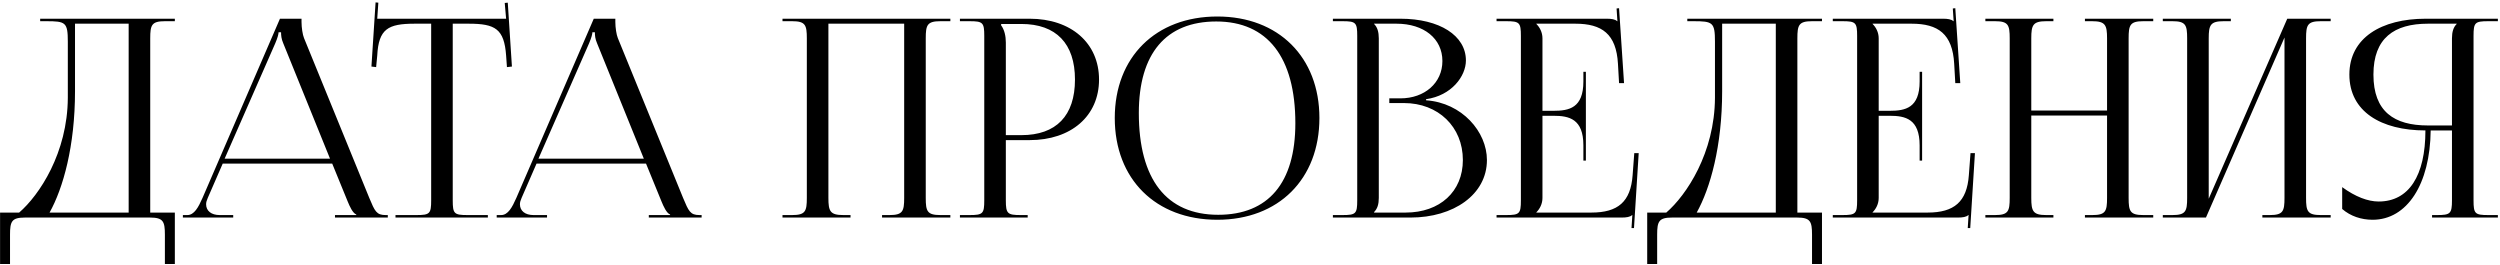 <?xml version="1.0" encoding="UTF-8"?> <svg xmlns="http://www.w3.org/2000/svg" width="678" height="72" viewBox="0 0 678 72" fill="none"><path d="M0.018 57.65H5.193C10.668 52.925 18.318 41.45 18.393 26.525V11.3C18.393 6.05 17.793 5.75 12.543 5.75H10.893V5.075H47.418V5.75H44.718C41.118 5.75 40.743 6.8 40.743 10.4V57.65H47.418V71.6H44.718V63.65C44.718 60.05 44.268 59 40.668 59H6.768C3.168 59 2.718 60.05 2.718 63.65V71.6H0.018V57.65ZM13.443 57.65H34.893V6.425H20.343V24.725C20.343 39.65 17.118 51.05 13.443 57.65ZM49.598 59V58.325H50.798C52.673 58.325 53.798 56.225 54.923 53.675L75.923 5.075H81.773V5.975C81.773 7.475 82.073 9.425 82.448 10.325L100.148 53.675C101.648 57.275 102.098 58.325 104.573 58.325H105.173V59H90.848V58.325H96.623V58.175C95.648 57.8 94.823 55.925 94.298 54.65L90.098 44.375H60.398L56.348 53.675C56.048 54.35 55.898 54.875 55.898 55.4C55.898 57.2 57.323 58.325 59.573 58.325H63.248V59H49.598ZM60.923 43.025H89.498L76.823 11.75C76.298 10.55 76.223 9.575 76.223 8.75H75.548C75.548 9.2 75.323 10.175 74.648 11.75L60.923 43.025ZM107.258 59V58.325H112.958C116.558 58.325 116.933 57.95 116.933 54.35V6.425H112.433C105.233 6.425 102.683 7.85 102.308 15.05L102.008 18.2L100.733 18.05L101.858 0.65L102.608 0.725L102.308 5.075H137.258L136.883 0.8L137.708 0.725L138.833 18.05L137.483 18.2L137.258 15.05C136.733 7.85 134.333 6.425 127.133 6.425H122.783V54.35C122.783 57.95 123.158 58.325 126.758 58.325H132.308V59H107.258ZM134.705 59V58.325H135.905C137.78 58.325 138.905 56.225 140.03 53.675L161.03 5.075H166.88V5.975C166.88 7.475 167.18 9.425 167.555 10.325L185.255 53.675C186.755 57.275 187.205 58.325 189.68 58.325H190.28V59H175.955V58.325H181.73V58.175C180.755 57.8 179.93 55.925 179.405 54.65L175.205 44.375H145.505L141.455 53.675C141.155 54.35 141.005 54.875 141.005 55.4C141.005 57.2 142.43 58.325 144.68 58.325H148.355V59H134.705ZM146.03 43.025H174.605L161.93 11.75C161.405 10.55 161.33 9.575 161.33 8.75H160.655C160.655 9.2 160.43 10.175 159.755 11.75L146.03 43.025ZM212.213 59V58.325H214.838C218.438 58.325 218.813 57.275 218.813 53.675V10.4C218.813 6.8 218.438 5.75 214.838 5.75H212.213V5.075H257.738V5.75H255.038C251.438 5.75 251.063 6.8 251.063 10.4V53.675C251.063 57.275 251.438 58.325 255.038 58.325H257.738V59H239.213V58.325H241.238C244.838 58.325 245.213 57.275 245.213 53.675V6.425H224.663V53.675C224.663 57.275 225.113 58.325 228.713 58.325H230.663V59H212.213ZM271.508 6.5V6.875C272.408 8.075 272.783 9.8 272.783 11.525V36.65H276.983C286.433 36.65 291.533 31.4 291.533 21.575C291.533 11.825 286.433 6.5 276.983 6.5H271.508ZM260.333 59V58.325H262.958C266.558 58.325 266.933 57.95 266.933 54.35V9.725C266.933 6.125 266.558 5.75 262.958 5.75H260.333V5.075H279.233C290.483 5.075 298.058 11.675 298.058 21.575C298.058 31.475 290.483 38 279.233 38H272.783V54.35C272.783 57.95 273.233 58.325 276.833 58.325H278.708V59H260.333ZM330.149 59.6C313.424 59.6 302.324 48.575 302.324 32C302.324 15.5 313.424 4.475 330.149 4.475C346.724 4.475 357.824 15.5 357.824 32C357.824 48.575 346.724 59.6 330.149 59.6ZM330.374 58.25C343.949 58.25 351.299 49.625 351.299 33.425C351.299 15.5 343.724 5.825 329.849 5.825C316.199 5.825 308.849 14.525 308.849 30.65C308.849 48.65 316.349 58.25 330.374 58.25ZM372.655 57.65H381.205C390.505 57.65 396.73 51.95 396.73 43.4C396.73 34.4 390.055 27.95 380.755 27.95H376.78V26.675H379.78C386.38 26.675 391.18 22.475 391.18 16.55C391.18 10.475 386.155 6.425 378.73 6.425H372.655V6.5C373.555 7.4 373.93 8.675 373.93 10.4V53.675C373.93 55.4 373.555 56.6 372.655 57.5V57.65ZM361.48 59V58.325H364.105C367.705 58.325 368.08 57.95 368.08 54.35V9.725C368.08 6.125 367.705 5.75 364.105 5.75H361.48V5.075H379.78C390.43 5.075 397.555 9.65 397.555 16.4C397.555 20.675 393.655 25.925 386.755 26.9V27.2C396.505 27.875 403.255 35.75 403.255 43.4C403.255 52.775 394.18 59 382.555 59H361.48ZM430.09 43.55H429.415V39.425C429.415 32.225 425.515 31.4 421.315 31.4H418.315V53.675C418.315 55.325 417.565 56.675 416.665 57.575V57.65H431.59C438.79 57.65 442.24 54.725 442.765 47.525L443.215 41.525H444.415L443.14 61.85H442.465L442.69 58.325H442.615C442.09 58.85 441.04 59 439.84 59H405.865V58.325H408.49C412.09 58.325 412.465 57.95 412.465 54.35V9.725C412.465 6.125 412.09 5.75 408.49 5.75H405.865V5.075H435.79C436.99 5.075 438.04 5.225 438.565 5.75H438.64L438.415 2.3L439.09 2.225L440.44 22.55H439.09L438.79 17.3C438.34 9.2 434.44 6.425 427.24 6.425H416.665V6.5C417.565 7.4 418.315 8.75 418.315 10.4V30.05H421.315C425.515 30.05 429.415 29.3 429.415 22.1V19.475H430.09V43.55ZM446.722 57.65H451.897C457.372 52.925 465.022 41.45 465.097 26.525V11.3C465.097 6.05 464.497 5.75 459.247 5.75H457.597V5.075H494.122V5.75H491.422C487.822 5.75 487.447 6.8 487.447 10.4V57.65H494.122V71.6H491.422V63.65C491.422 60.05 490.972 59 487.372 59H453.472C449.872 59 449.422 60.05 449.422 63.65V71.6H446.722V57.65ZM460.147 57.65H481.597V6.425H467.047V24.725C467.047 39.65 463.822 51.05 460.147 57.65ZM521.277 43.55H520.602V39.425C520.602 32.225 516.702 31.4 512.502 31.4H509.502V53.675C509.502 55.325 508.752 56.675 507.852 57.575V57.65H522.777C529.977 57.65 533.427 54.725 533.952 47.525L534.402 41.525H535.602L534.327 61.85H533.652L533.877 58.325H533.802C533.277 58.85 532.227 59 531.027 59H497.052V58.325H499.677C503.277 58.325 503.652 57.95 503.652 54.35V9.725C503.652 6.125 503.277 5.75 499.677 5.75H497.052V5.075H526.977C528.177 5.075 529.227 5.225 529.752 5.75H529.827L529.602 2.3L530.277 2.225L531.627 22.55H530.277L529.977 17.3C529.527 9.2 525.627 6.425 518.427 6.425H507.852V6.5C508.752 7.4 509.502 8.75 509.502 10.4V30.05H512.502C516.702 30.05 520.602 29.3 520.602 22.1V19.475H521.277V43.55ZM538.433 59V58.325H541.058C544.658 58.325 545.033 57.275 545.033 53.675V10.4C545.033 6.8 544.658 5.75 541.058 5.75H538.433V5.075H556.883V5.75H554.933C551.333 5.75 550.883 6.8 550.883 10.4V29.975H571.433V10.4C571.433 6.8 570.983 5.75 567.383 5.75H565.433V5.075H583.958V5.75H581.258C577.658 5.75 577.283 6.8 577.283 10.4V53.675C577.283 57.275 577.658 58.325 581.258 58.325H583.958V59H565.433V58.325H567.458C571.058 58.325 571.433 57.275 571.433 53.675V31.325H550.883V53.675C550.883 57.275 551.333 58.325 554.933 58.325H556.883V59H538.433ZM586.554 59V58.325H589.179C592.779 58.325 593.154 57.275 593.154 53.675V10.4C593.154 6.8 592.779 5.75 589.179 5.75H586.554V5.075H605.004V5.75H603.054C599.454 5.75 599.004 6.8 599.004 10.4V53.9L620.304 5.075H632.079V5.75H629.379C625.779 5.75 625.404 6.8 625.404 10.4V53.675C625.404 57.275 625.779 58.325 629.379 58.325H632.079V59H613.554V58.325H615.579C619.179 58.325 619.554 57.275 619.554 53.675V10.175L598.254 59H586.554ZM659.574 59V58.325H660.924C664.524 58.325 664.974 57.95 664.974 54.35V35.375H659.199C659.049 49.925 652.824 59.6 643.449 59.6C640.374 59.6 637.449 58.625 635.199 56.675V50.75C638.799 53.375 642.174 54.65 645.099 54.65C653.274 54.65 657.774 47.675 657.774 35.375C645.774 35.375 637.149 30.275 637.149 20.225C637.149 10.25 645.849 5.075 657.849 5.075H677.424V5.75H674.799C671.199 5.75 670.824 6.125 670.824 9.725V54.35C670.824 57.95 671.199 58.325 674.799 58.325H677.424V59H659.574ZM664.974 34.025V10.4C664.974 8.675 665.349 7.4 666.249 6.5V6.425H658.449C649.299 6.425 643.674 10.325 643.674 20.225C643.674 30.275 649.299 34.025 658.449 34.025H664.974Z" fill="black"></path></svg> 